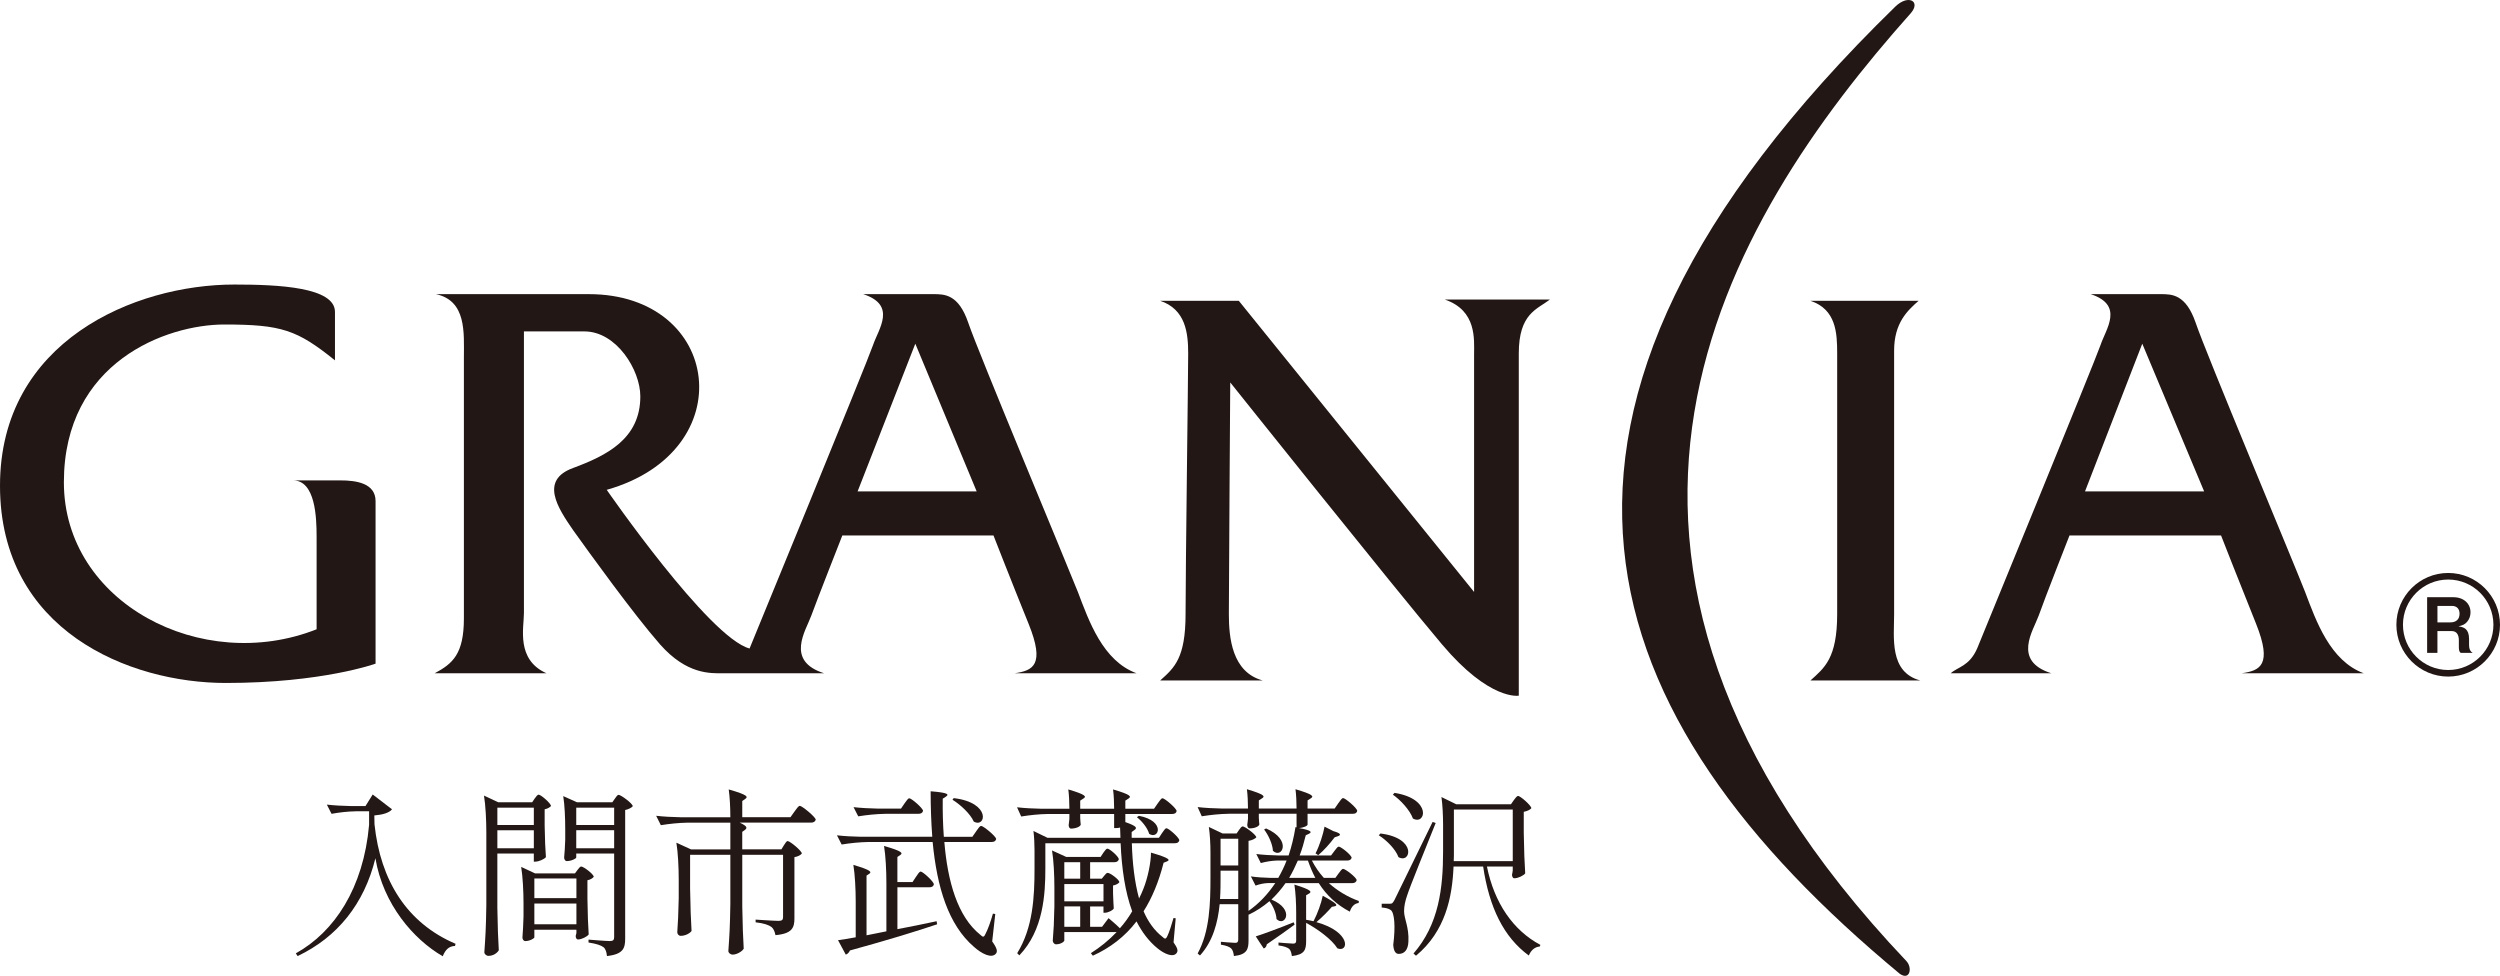 <?xml version="1.0" encoding="UTF-8"?>
<svg id="_レイヤー_2" data-name="レイヤー 2" xmlns="http://www.w3.org/2000/svg" viewBox="0 0 166.096 64.833">
  <defs>
    <style>
      .cls-1 {
        fill: #231815;
      }

      .cls-1, .cls-2 {
        stroke-width: 0px;
      }

      .cls-2 {
        fill: #221714;
      }
    </style>
  </defs>
  <g id="_レイヤー_1-2" data-name="レイヤー 1">
    <g>
      <g>
        <path class="cls-2" d="m19.462,31.916h3.153c1.032,0,2.337.177,2.337,1.377v10.799s-3.541,1.283-9.955,1.283c-6.407,0-14.997-3.475-14.997-13.106,0-9.599,8.943-13.365,15.564-13.365,2.967,0,6.691.177,6.691,1.821v3.216c-2.518-2.023-3.533-2.382-7.355-2.382-3.821,0-10.656,2.477-10.656,10.484,0,8.017,9.175,12.778,16.791,9.765v-6.139c0-1.286-.075-3.753-1.572-3.753Z"/>
        <path class="cls-2" d="m67.407,44.732h8.105c-2.245-.823-3.164-3.471-3.899-5.402-.76-1.923-6.621-15.931-7.279-17.874-.647-1.914-1.583-1.914-2.324-1.914h-4.66c2.246.734,1.022,2.297.653,3.385-.372,1.109-8.203,20.159-8.203,20.159-2.707-.728-9.49-10.543-9.49-10.543,9.045-2.564,7.641-13.001-1.192-13.001h-10.152c2.04.443,1.855,2.566,1.855,4.202v17.334c0,2.383-.748,3.013-1.942,3.654h7.431c-2.04-.91-1.5-3.021-1.5-4.016v-18.698h4.016c2.136,0,3.717,2.569,3.717,4.317,0,2.821-2.233,3.928-4.468,4.757-2.229.814-1.02,2.649,0,4.126,1.043,1.46,4.013,5.58,5.78,7.595,1.776,2.008,3.334,1.919,4.195,1.919h6.706c-2.6-.823-1.216-2.832-.854-3.832.372-1.03,2.062-5.325,2.062-5.325h10.042s1.214,3.109,2.33,5.863c1.121,2.759.282,3.116-.928,3.293Zm-10.429-12.085l3.834-9.813,4.076,9.813h-7.91Z"/>
        <path class="cls-2" d="m148.929,44.732h8.117c-2.237-.823-3.169-3.471-3.898-5.402-.747-1.923-6.619-15.931-7.267-17.874-.657-1.914-1.583-1.914-2.331-1.914h-4.651c2.239.734,1.021,2.297.656,3.385-.384,1.109-8.197,20.159-8.197,20.159-.525,1.188-1.289,1.217-1.755,1.646h6.687c-2.608-.823-1.202-2.832-.842-3.832.359-1.03,2.046-5.325,2.046-5.325h10.069s1.215,3.109,2.325,5.863c1.101,2.759.268,3.116-.958,3.293Zm-10.404-12.085l3.804-9.813,4.11,9.813h-7.914Z"/>
        <path class="cls-2" d="m120.284,45.209c.933-.841,1.775-1.477,1.775-4.41v-17.316c0-1.374-.072-2.93-1.775-3.497h7.183c-.741.651-1.625,1.471-1.625,3.308v17.505c0,1.56-.34,3.855,1.739,4.41h-7.296Z"/>
        <path class="cls-2" d="m81.735,25.405s-.092,13.832-.092,15.393c0,1.56.205,3.855,2.246,4.41h-6.807c.939-.841,1.685-1.477,1.685-4.41,0-2.924.174-15.953.174-17.316,0-1.374-.174-2.93-1.86-3.497h5.223l15.632,19.345v-15.764c0-1.007.196-2.931-1.944-3.664h6.981c-.841.65-2.067.912-2.067,3.58v22.738s-1.928.353-5.101-3.407c-3.172-3.751-14.072-17.408-14.072-17.408Z"/>
        <path class="cls-2" d="m126.226,64.704c-20.478-16.982-28.304-36.975-.3-64.269.871-.839,1.711-.338,1.02.445-12.286,13.8-25.958,35.903-.286,62.975.405.433.243,1.307-.434.849Z"/>
      </g>
      <path class="cls-2" d="m162.654,44.951c-1.898,0-3.442-1.544-3.442-3.442s1.544-3.442,3.442-3.442,3.442,1.544,3.442,3.442-1.544,3.442-3.442,3.442Zm0-6.447c-1.657,0-3.005,1.348-3.005,3.005s1.348,3.005,3.005,3.005,3.005-1.348,3.005-3.005-1.348-3.005-3.005-3.005Z"/>
      <path class="cls-2" d="m163.484,43.376c-.076-.071-.122-.127-.122-.395v-.446c0-.263-.081-.608-.476-.608h-.947v1.449h-.684v-3.698h1.742c.689,0,1.14.426,1.14,1.003,0,.243-.081.466-.228.633-.142.162-.264.228-.577.299.36.051.709.157.709.851v.375c0,.37.137.466.238.537h-.795Zm-.577-3.12h-.967v1.094h.856c.38,0,.613-.197.613-.577,0-.334-.198-.517-.502-.517Z"/>
    </g>
    <g>
      <path class="cls-1" d="m19.773,63.519l-.12-.18c2.555-1.415,4.498-4.33,4.869-8.539v-.899h-.888c-.551.012-1.079.072-1.607.168l-.312-.612c.528.06,1.056.084,1.595.096h.972l.479-.768,1.284.984c-.18.228-.6.359-1.176.408l.012.587c.396,3.754,2.159,6.561,5.385,7.94l-.036.144c-.396.012-.636.24-.815.684-1.931-1.115-3.958-3.442-4.474-6.512-.744,3.046-2.542,5.253-5.169,6.5Z"/>
      <path class="cls-1" d="m35.527,53.049c.096-.12.168-.252.264-.252.144,0,.815.576.815.755-.072.084-.228.18-.42.216v1.079c.024,1.08.036,1.439.084,2.099-.096.132-.468.3-.708.3h-.096v-.54h-2.423v3.61c.024,1.439.048,1.919.096,2.818-.096.168-.348.372-.684.372-.144,0-.276-.12-.276-.24.072-1.031.108-1.559.132-3.118v-4.833c0-.815-.048-1.799-.156-2.458l.948.444h2.255l.167-.252Zm-.06.612h-2.423v1.151h2.423v-1.151Zm-2.423,2.698h2.423v-1.199h-2.423v1.199Zm2.458,5.913c0,.072-.3.252-.6.252-.12,0-.192-.12-.192-.24.036-.468.048-.696.072-1.403v-.828c0-.815-.048-1.799-.156-2.458l.924.432h2.65l.168-.228c.096-.108.156-.228.252-.228.144,0,.827.503.827.684-.072.096-.228.192-.419.228v1.223c.024,1.223.036,1.631.084,2.375-.096.144-.468.336-.708.336-.108,0-.156-.12-.156-.24.024-.06.024-.096.048-.192v-.216h-2.794v.503Zm2.794-3.91h-2.794v1.307h2.794v-1.307Zm-2.794,3.046h2.794v-1.379h-2.794v1.379Zm2.783-4.438c0,.072-.324.24-.636.24-.096,0-.168-.12-.168-.24.036-.384.048-.588.072-1.175v-.72c0-.708-.036-1.595-.132-2.183l.912.408h2.351l.168-.24c.096-.12.156-.251.252-.251.144,0,.936.576.936.755-.072.096-.276.204-.504.252v8.539c0,.636-.12,1.043-1.211,1.164-.024-.252-.084-.468-.228-.588-.18-.132-.468-.228-.996-.312v-.192s1.164.096,1.415.096c.216,0,.288-.072.288-.264v-5.553h-2.519v.264Zm2.519-3.31h-2.519v1.151h2.519v-1.151Zm-2.519,2.698h2.519v-1.199h-2.519v1.199Z"/>
      <path class="cls-1" d="m52.084,56.155c.096-.132.156-.275.252-.275.144,0,.936.647.936.827-.072.096-.252.204-.492.24v4.078c0,.6-.144,1.007-1.259,1.104-.048-.228-.12-.42-.264-.54-.18-.132-.503-.251-1.055-.312v-.18s1.235.084,1.523.084c.228,0,.3-.072.3-.24v-4.15h-2.71v3.418c.024,1.439.048,1.919.096,2.818-.096.18-.456.396-.732.396-.156,0-.288-.12-.288-.24.072-1.031.108-1.559.132-3.118v-3.274h-2.674v2.243c.024,1.439.048,1.919.096,2.818-.096.144-.396.324-.72.324-.132,0-.228-.12-.228-.24.048-.744.072-1.116.096-2.243v-1.247c0-.815-.048-1.799-.156-2.458l.972.443h2.614v-1.775h-2.818c-.624.012-1.199.072-1.799.168l-.312-.624c.528.06,1.055.084,1.595.096h3.334c0-.611-.036-1.343-.108-1.847,1.295.372,1.295.492,1.091.635l-.192.132v1.079h3.202l.264-.372c.144-.192.264-.384.36-.384.144,0,1.055.744,1.055.923-.036.132-.156.192-.312.192h-4.738c.516.24.516.36.336.492l-.168.12v1.163h2.603l.168-.276Z"/>
      <path class="cls-1" d="m64.852,55.232c.132-.18.24-.36.336-.36.144,0,.996.696.996.875-.036.132-.132.192-.3.192h-3.143c.216,2.615.875,4.954,2.387,6.165.18.18.252.167.348-.06.156-.288.36-.864.492-1.343l.156.024-.204,1.823c.336.468.36.672.252.804-.288.36-.971,0-1.463-.444-1.703-1.463-2.458-3.958-2.746-6.968h-4.246c-.624.012-1.199.072-1.799.168l-.312-.611c.527.06,1.055.084,1.595.096h4.737c-.072-.959-.108-1.979-.108-3.022,1.224.096,1.224.216,1.008.36l-.204.132c-.012.852.012,1.703.072,2.531h1.895l.252-.36Zm-3.994,3.022c.12-.168.216-.348.312-.348.144,0,.876.671.876.852-.036.132-.132.192-.3.192h-2.123v2.782c.828-.156,1.715-.336,2.603-.528l.036.204c-1.355.456-3.214,1.031-5.793,1.739-.06.144-.168.24-.276.276l-.516-.959c.3-.036.696-.108,1.175-.192v-2.375c0-.792-.048-1.787-.156-2.435,1.223.36,1.223.479,1.043.6l-.168.108v3.97c.396-.084.852-.168,1.319-.264v-3.214c0-.815-.048-1.799-.156-2.458,1.259.36,1.259.479,1.067.611l-.18.12v1.667h1.007l.228-.348Zm-.768-4.869c.132-.168.228-.348.324-.348.144,0,.912.66.912.84-.036.132-.144.192-.312.192h-2.195c-.624.012-1.199.072-1.799.167l-.312-.611c.528.06,1.056.084,1.595.096h1.559l.228-.335Zm3.274-.36c2.519.3,2.135,2.015,1.332,1.559-.228-.516-.888-1.127-1.415-1.451l.083-.108Z"/>
      <path class="cls-1" d="m77.2,55.352c.12-.156.204-.324.3-.324.144,0,.852.624.852.803-.036.132-.132.192-.288.192h-2.866c.036,1.308.18,2.579.479,3.67.096-.192.192-.396.276-.611.3-.732.516-1.775.516-2.435,1.283.372,1.283.492,1.056.587l-.216.084c-.324,1.271-.768,2.339-1.332,3.226.3.696.72,1.284,1.259,1.703.156.156.228.156.324-.06.12-.251.288-.768.408-1.199l.144.024-.144,1.595c.288.408.3.564.216.696-.228.348-.852.06-1.284-.3-.587-.48-1.031-1.08-1.391-1.787-.779,1.02-1.763,1.763-2.902,2.279l-.132-.168c.612-.384,1.188-.852,1.715-1.403h-3.478v.564c0,.06-.216.251-.552.251-.108,0-.216-.12-.216-.24.06-.755.084-1.139.108-2.279v-1.259c0-.815-.048-1.799-.156-2.458l.947.432h2.279l.18-.276c.108-.132.18-.276.276-.276.144,0,.755.528.755.708-.036.132-.144.192-.3.192h-1.607v1.092h.779l.156-.192c.083-.096.144-.192.24-.192.144,0,.768.443.768.624-.06.084-.216.18-.42.216v.528c.024.527.024.708.048.995-.06.132-.384.288-.6.288h-.084v-.42h-.887v1.355h.792l.432-.576s.456.372.755.671c.3-.335.576-.719.816-1.127-.468-1.271-.696-2.818-.768-4.521h-5.001v1.679c0,1.679-.12,4.09-1.727,5.769l-.144-.144c1.056-1.703,1.151-3.766,1.151-5.613v-1.224c0-.408-.024-.923-.072-1.283l.936.456h4.845c-.012-.228-.012-.456-.024-.684-.072.024-.168.036-.264.036h-.132v-.936h-2.254v.264c.024.251.012.335.036.443-.036.144-.348.264-.647.264-.108,0-.156-.12-.156-.24.024-.132.024-.204.048-.408v-.324h-1.403c-.624.012-1.199.072-1.799.168l-.276-.612c.528.06,1.055.084,1.595.096h1.883c0-.408-.024-.923-.072-1.283,1.211.36,1.211.479.995.611l-.204.132v.54h2.254c0-.408-.024-.923-.072-1.283,1.223.36,1.223.479,1.02.611l-.204.132v.54h1.907l.24-.348c.132-.168.228-.348.324-.348.144,0,.936.672.936.852-.024.132-.132.192-.288.192h-3.119v.54c.792.276.792.396.6.528l-.18.132v.384h1.811l.204-.312Zm-5.433,1.931h-1.056v1.092h1.056v-1.092Zm1.547,1.451h-2.603v1.151h2.603v-1.151Zm-2.603,1.487v1.355h1.056v-1.355h-1.056Zm4.954-6.021c1.811.348,1.319,1.619.684,1.199-.108-.384-.468-.839-.816-1.104l.132-.096Z"/>
      <path class="cls-1" d="m88.936,58.026c.12-.144.204-.3.3-.3.144,0,.899.576.899.756-.036.132-.144.192-.3.192h-1.547c.576.516,1.259.923,1.991,1.187l-.012.132c-.288.036-.48.24-.588.576-.852-.444-1.547-1.08-2.063-1.895h-2.207c-.288.408-.6.768-.936,1.091,1.595.66.888,1.847.336,1.295-.012-.384-.24-.888-.468-1.188-.42.36-.875.66-1.379.899l-.012-.012v1.728c0,.587-.108.935-.971,1.031-.024-.204-.072-.396-.18-.504-.12-.108-.312-.192-.684-.252v-.192s.756.072.948.072c.156,0,.204-.072.204-.228v-2.339h-1.235c-.12,1.211-.443,2.459-1.307,3.406l-.156-.132c.804-1.463.852-3.322.852-5.085v-1.631c0-.552-.036-1.223-.108-1.691l.911.432h.936l.156-.228c.096-.12.156-.24.251-.24.144,0,.9.552.9.731-.084.084-.276.192-.516.228v4.653c.684-.479,1.271-1.091,1.775-1.847h-.492c-.288.012-.552.072-.816.167l-.312-.611c.408.06.815.084,1.247.096h.576c.204-.36.396-.744.552-1.151h-.612c-.384.012-.743.072-1.103.168l-.3-.6c.479.06.959.084,1.463.096h.684c.192-.576.348-1.2.456-1.883l.072.012v-.899h-2.507v.264c.024.252.012.336.036.444-.036.144-.324.264-.636.264-.12,0-.168-.12-.168-.24.024-.132.024-.204.048-.408v-.324h-1.271c-.624.012-1.199.072-1.799.167l-.276-.611c.528.06,1.055.084,1.595.096h1.751c0-.408-.024-.923-.072-1.283,1.211.36,1.211.48.996.612l-.204.132v.54h2.507c0-.408-.024-.923-.072-1.283,1.223.36,1.223.48,1.007.612l-.204.132v.54h1.799l.24-.348c.132-.168.228-.348.324-.348.144,0,.936.671.936.852-.024.132-.132.192-.288.192h-3.011v.719c0,.072-.228.204-.576.228.875.156.875.276.66.384l-.204.096c-.12.479-.24.923-.408,1.343h2.087l.216-.288c.12-.144.204-.3.3-.3.144,0,.852.563.852.744-.036.12-.132.18-.3.18h-2.339c.216.42.479.804.792,1.151h.768l.216-.3Zm-7.844.228c0,.468,0,.959-.036,1.475h1.211v-1.883h-1.175v.408Zm1.175-2.531h-1.175v1.775h1.175v-1.775Zm1.164,6.489c.468-.144,1.511-.528,2.519-.936l.06.156c-.408.3-1.031.755-1.847,1.307-.012.132-.096.252-.204.276l-.264-.396-.264-.408Zm.684-7.172c1.751.756,1.055,2.051.456,1.487-.024-.456-.312-1.067-.587-1.415l.132-.072Zm4.737,7.964c-.372-.6-1.319-1.283-2.075-1.691v1.2c0,.587-.096.911-.948,1.007-.024-.192-.072-.372-.18-.48-.132-.096-.336-.18-.708-.228v-.192s.792.072.971.072c.156,0,.204-.06.204-.216v-1.823c0-.624-.036-1.367-.12-1.883,1.164.36,1.164.48.972.6l-.192.108v1.631c.168.024.324.06.492.096.264-.503.516-1.199.612-1.691.995.528.995.647.803.696l-.192.036c-.24.276-.636.684-1.031,1.02,2.327.647,2.159,2.051,1.391,1.739Zm-1.955-5.829h-.672c-.18.42-.372.804-.576,1.151h1.739c-.192-.36-.348-.744-.492-1.151Zm1.991-1.619l-.216.072c-.324.432-.732.887-1.091,1.187l-.18-.12c.276-.528.504-1.271.6-1.775l.588.3c.516.144.516.264.3.335Z"/>
      <path class="cls-1" d="m91.713,55.376c2.458.3,2.027,2.039,1.199,1.571-.192-.528-.792-1.127-1.307-1.451l.108-.12Zm.624,4.666c.144,0,.18-.012.312-.252q.216-.42,2.531-5.181l.204.072c-.588,1.475-1.727,4.258-1.895,4.81-.132.372-.204.731-.204,1.043,0,.516.336,1.055.288,2.027-.024.516-.24.815-.648.815-.216,0-.335-.216-.36-.6.156-1.223.084-2.135-.167-2.315-.18-.12-.348-.144-.6-.167v-.252h.54Zm.312-7.364c2.519.396,2.075,2.183,1.224,1.703-.204-.563-.828-1.235-1.332-1.583l.108-.12Zm7.928.48c.108-.132.192-.276.288-.276.144,0,.875.636.875.815-.072.096-.264.192-.504.24v1.392c.024,1.379.048,1.847.096,2.698-.108.144-.468.324-.72.324-.108,0-.156-.12-.156-.24.024-.084.024-.132.048-.276v-.264h-1.715c.492,2.435,1.751,4.246,3.55,5.205l-.036.108c-.324.024-.587.24-.731.6-1.667-1.223-2.626-3.178-3.034-5.913h-1.967c-.084,2.039-.54,4.306-2.495,5.925l-.167-.144c1.691-1.943,1.967-4.354,1.967-6.788v-1.775c0-.6-.036-1.331-.108-1.835l.983.48h3.634l.192-.276Zm-.072,4.054v-3.43h-3.91v2.771c0,.216,0,.432-.012.66h3.922Z"/>
    </g>
  </g>
</svg>